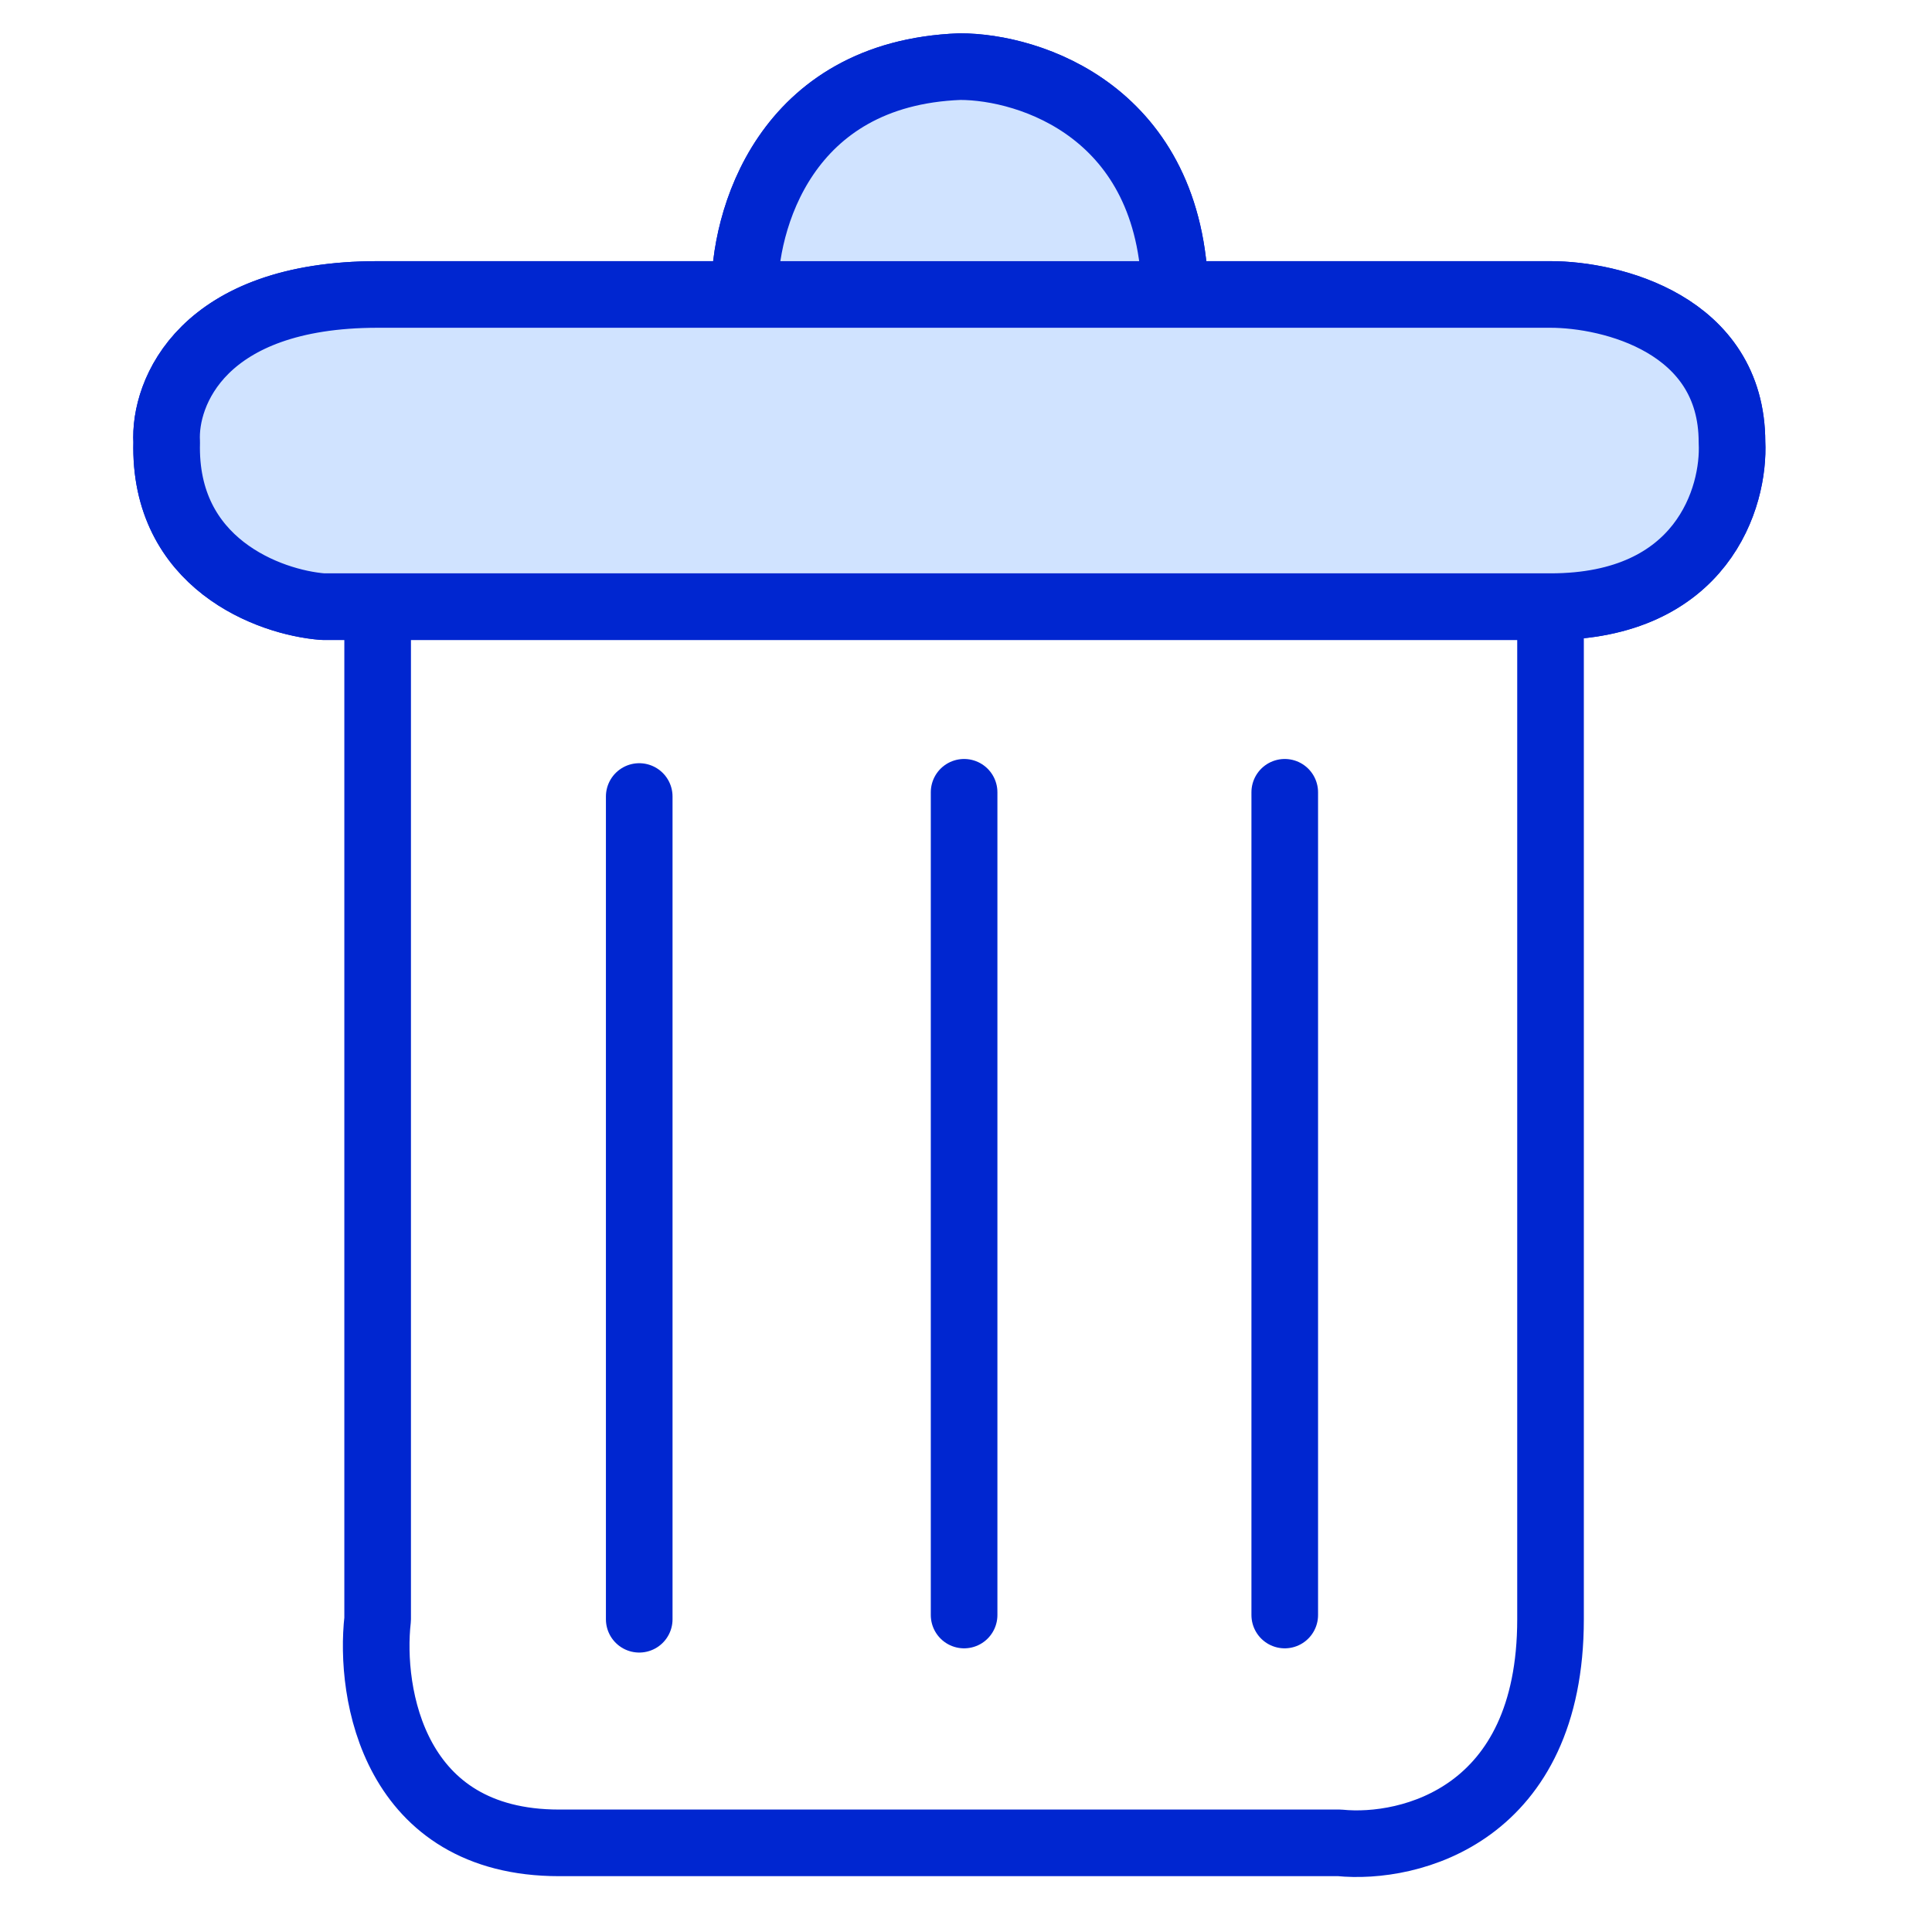 <svg xmlns="http://www.w3.org/2000/svg" width="58" height="58" viewBox="0 0 58 58" fill="none"><path d="M11.337 18.212V48.611C11.084 50.848 11.818 55.324 16.784 55.324H40.216C42.327 55.535 46.548 54.488 46.548 48.611V18.212M11.337 18.212H46.548M11.337 18.212H9.691C8.086 18.086 4.903 16.921 5.004 13.273C4.92 11.795 6.068 8.84 11.337 8.84H22.357M46.548 18.212C51.108 18.212 52.079 14.919 51.995 13.273C51.995 9.726 48.364 8.84 46.548 8.84H35.276M22.357 8.84C22.315 6.644 23.547 2.203 28.816 2C30.927 2 35.175 3.368 35.276 8.84M22.357 8.84H35.276" stroke="#0026D0" stroke-width="2" stroke-linecap="round" stroke-linejoin="round"></path><path d="M46.548 18.212H11.337H9.691C8.086 18.086 4.903 16.921 5.004 13.273C4.92 11.795 6.068 8.84 11.337 8.84H22.357C22.315 6.644 23.547 2.203 28.816 2C30.927 2 35.175 3.368 35.276 8.84H46.548C48.364 8.84 51.995 9.726 51.995 13.273C52.079 14.919 51.108 18.212 46.548 18.212Z" fill="#D0E3FF"></path><path d="M22.357 8.84H11.337C6.068 8.84 4.92 11.795 5.004 13.273C4.903 16.921 8.086 18.086 9.691 18.212H11.337H46.548C51.108 18.212 52.079 14.919 51.995 13.273C51.995 9.726 48.364 8.84 46.548 8.84H35.276M22.357 8.84C22.315 6.644 23.547 2.203 28.816 2C30.927 2 35.175 3.368 35.276 8.84M22.357 8.84H35.276" stroke="#0026D0" stroke-width="2" stroke-linecap="round" stroke-linejoin="round"></path><path d="M19.19 23.912V48.611" stroke="#0026D0" stroke-width="2" stroke-linecap="round" stroke-linejoin="round"></path><path d="M28.943 23.785V48.484" stroke="#0026D0" stroke-width="2" stroke-linecap="round" stroke-linejoin="round"></path><path d="M38.569 23.785V48.484" stroke="#0026D0" stroke-width="2" stroke-linecap="round" stroke-linejoin="round"></path></svg>